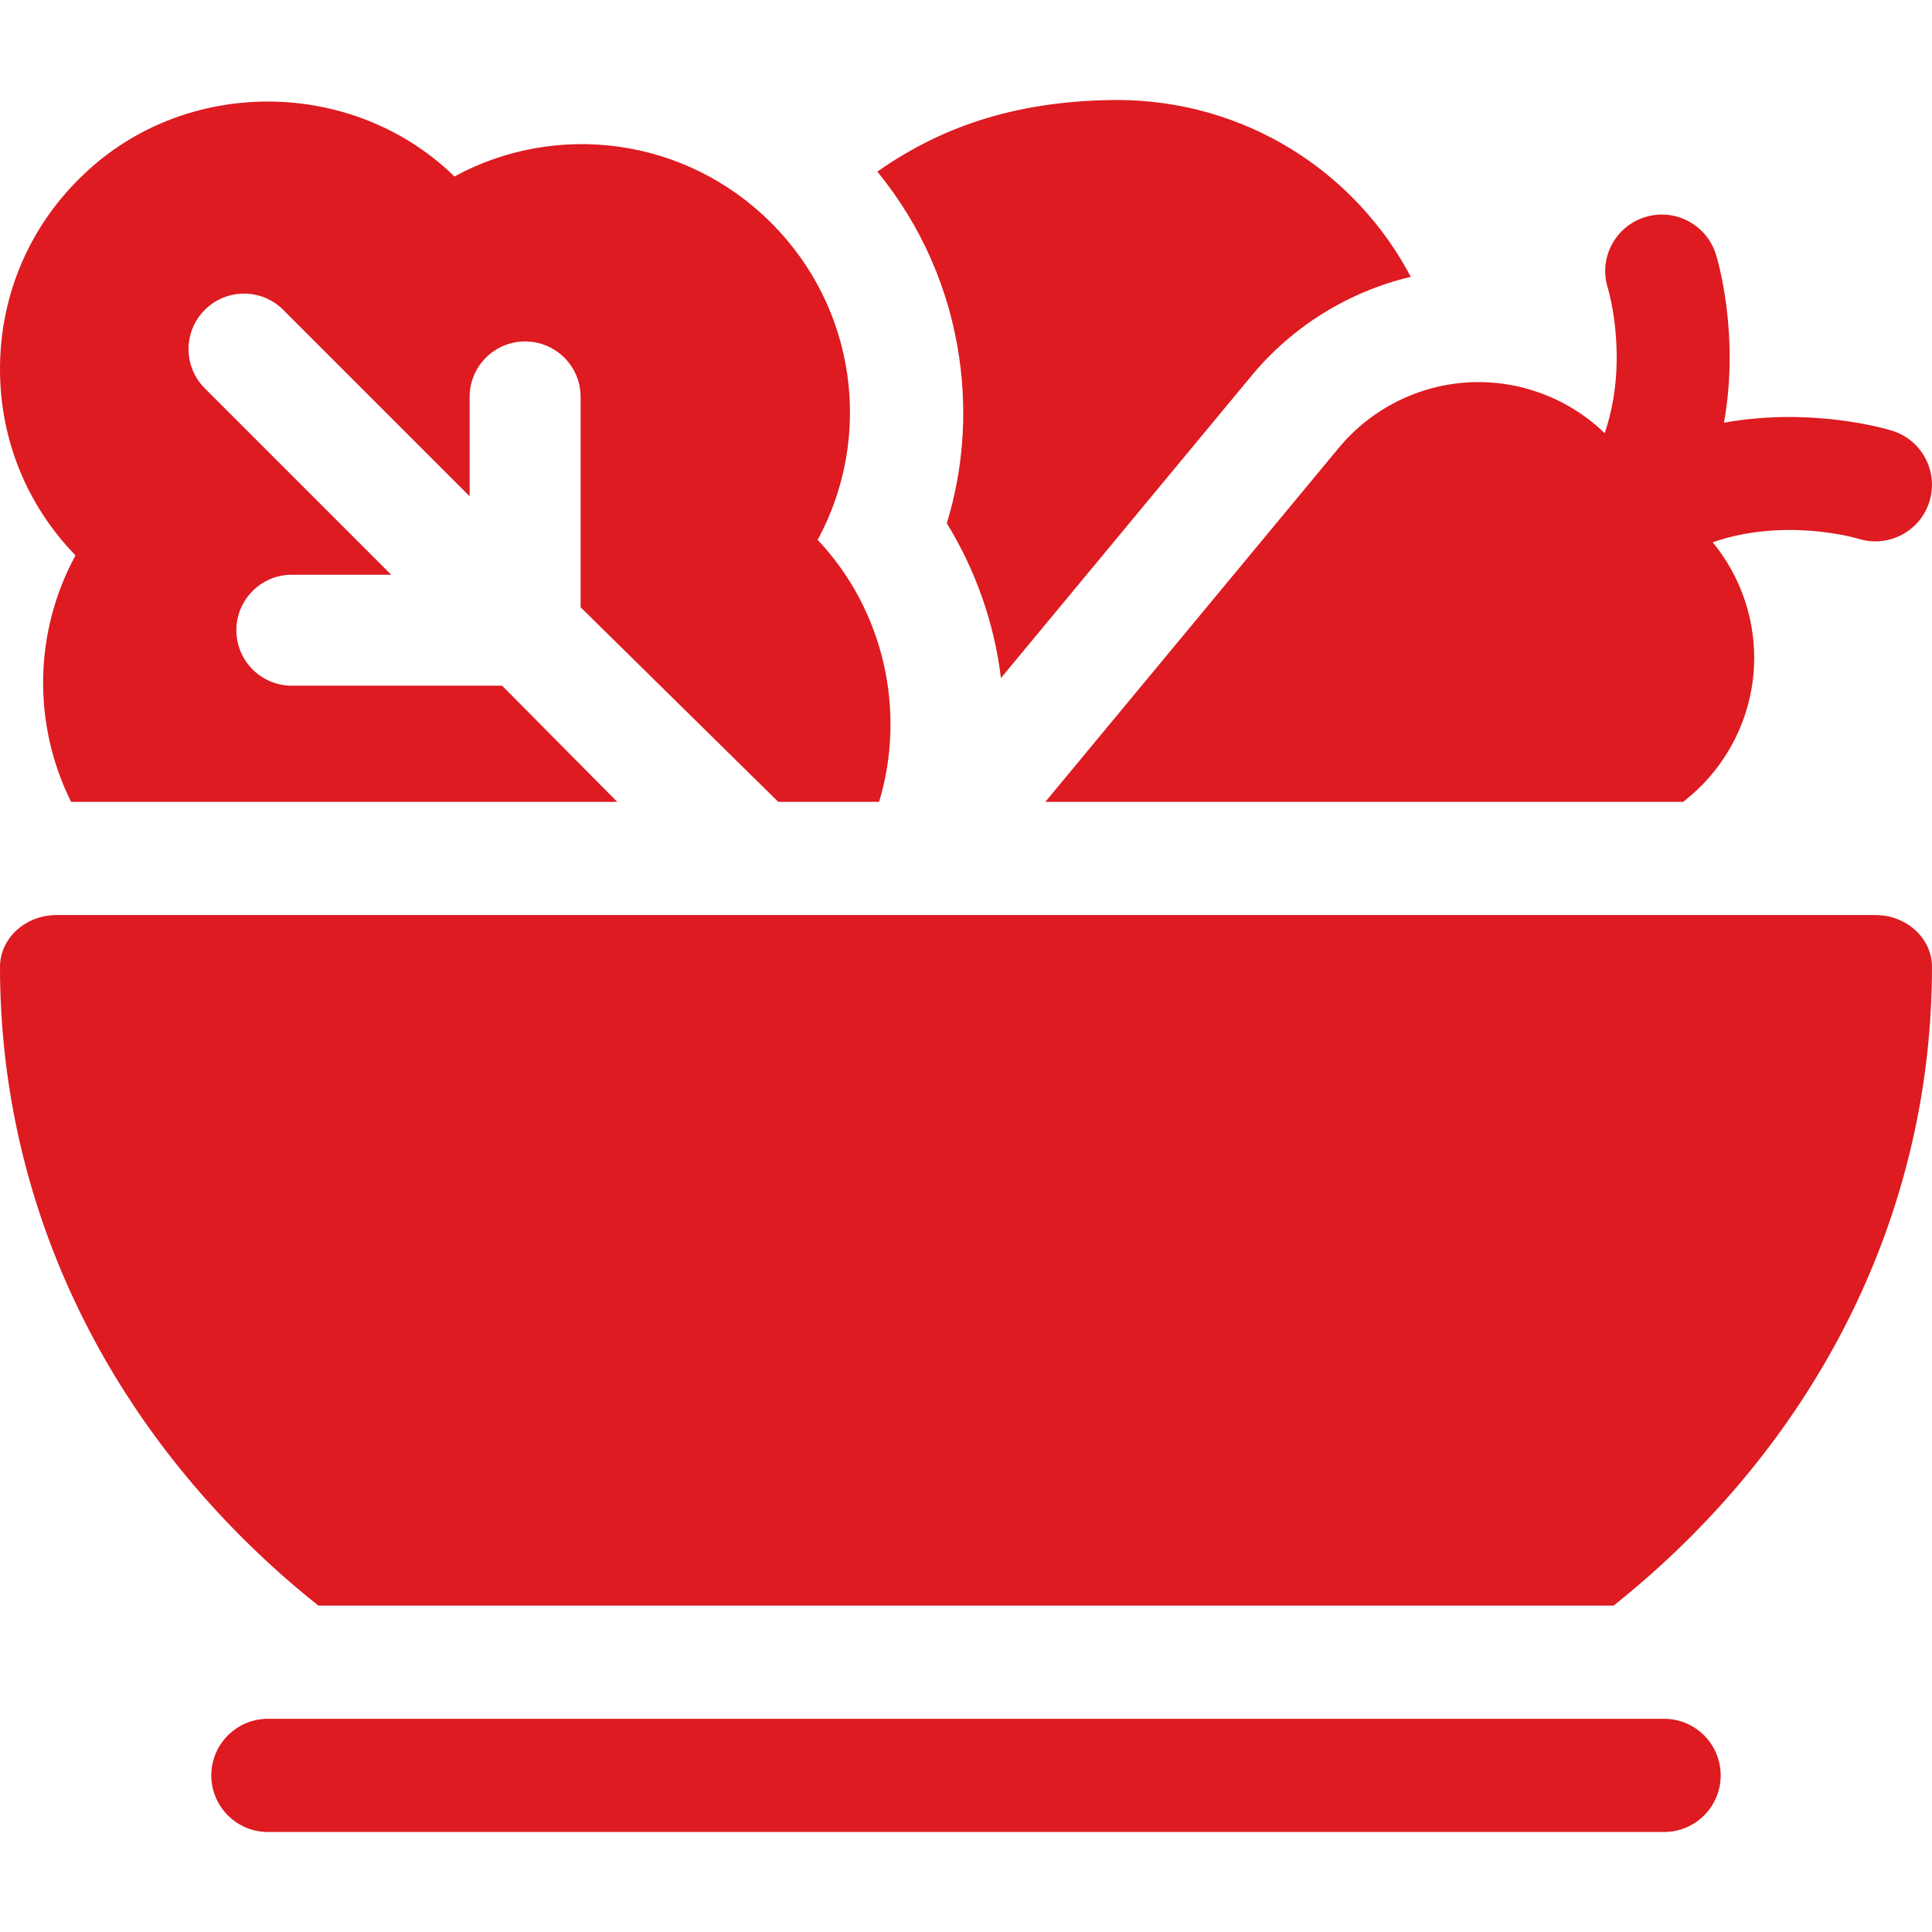 <svg width="70" height="70" viewBox="0 0 70 70" fill="none" xmlns="http://www.w3.org/2000/svg">
<g clip-path="url(#clip0_4136_2050)">
<path d="M34.304 18.959C35.347 20.654 36.024 22.572 36.266 24.567L45.352 13.606C46.84 11.811 48.874 10.563 51.115 10.03C49.1 6.203 45.086 3.623 40.469 3.623C37.033 3.642 34.256 4.48 31.787 6.219C33.385 8.169 34.405 10.492 34.762 13.01C35.048 15.032 34.889 17.049 34.304 18.959Z" fill="#DD1B21"/>
<path d="M2.577 29.053H22.363L18.193 24.844H10.573C9.463 24.844 8.564 23.944 8.564 22.834C8.564 21.724 9.463 20.824 10.573 20.824H14.173L7.419 14.069C6.635 13.284 6.635 12.011 7.421 11.227C8.206 10.442 9.478 10.442 10.263 11.227L17.016 17.981V14.381C17.016 13.271 17.915 12.371 19.025 12.371C20.136 12.371 21.037 13.271 21.037 14.381V22.002L28.198 29.053H31.852C32.838 25.783 32.044 22.123 29.625 19.56C31.642 15.846 31.038 11.171 27.944 8.077C24.848 4.98 20.177 4.376 16.465 6.394C12.784 2.805 6.742 2.772 3.039 6.313C1.115 8.133 0.037 10.592 0.001 13.235C-0.036 15.829 0.936 18.27 2.735 20.123C1.216 22.918 1.182 26.255 2.577 29.053Z" fill="#DD1B21"/>
<path d="M48.51 16.223L37.875 29.052H60.987L61.18 28.893C62.601 27.714 63.465 25.98 63.551 24.136C63.627 22.502 63.085 20.899 62.053 19.647C64.651 18.752 67.183 19.475 67.347 19.524C68.426 19.855 69.57 19.253 69.906 18.174C70.243 17.093 69.639 15.943 68.558 15.606C68.379 15.55 65.677 14.738 62.463 15.315C63.04 12.101 62.228 9.399 62.172 9.22C61.836 8.138 60.685 7.529 59.603 7.866C58.522 8.203 57.916 9.348 58.253 10.429C58.296 10.572 59.025 13.096 58.142 15.695C56.841 14.439 55.073 13.767 53.264 13.851C51.42 13.938 49.687 14.802 48.51 16.223Z" fill="#DD1B21"/>
<path d="M67.948 33.154H2.051C0.919 33.154 0 33.996 0 35.032C0 43.219 3.485 50.914 9.811 56.703C10.37 57.215 10.944 57.705 11.535 58.174H58.464C59.054 57.705 59.629 57.215 60.188 56.703C66.514 50.914 69.999 43.219 69.999 35.031C69.999 33.995 69.08 33.154 67.948 33.154Z" fill="#DD1B21"/>
<path d="M60.293 62.275H9.707C8.575 62.275 7.656 63.194 7.656 64.326C7.656 65.458 8.575 66.377 9.707 66.377H60.293C61.425 66.377 62.344 65.458 62.344 64.326C62.343 63.194 61.425 62.275 60.293 62.275Z" fill="#DD1B21"/>
</g>
<defs>
<clipPath id="clip0_4136_2050">
<rect width="70" height="70" fill="white"/>
</clipPath>
</defs>
</svg>
